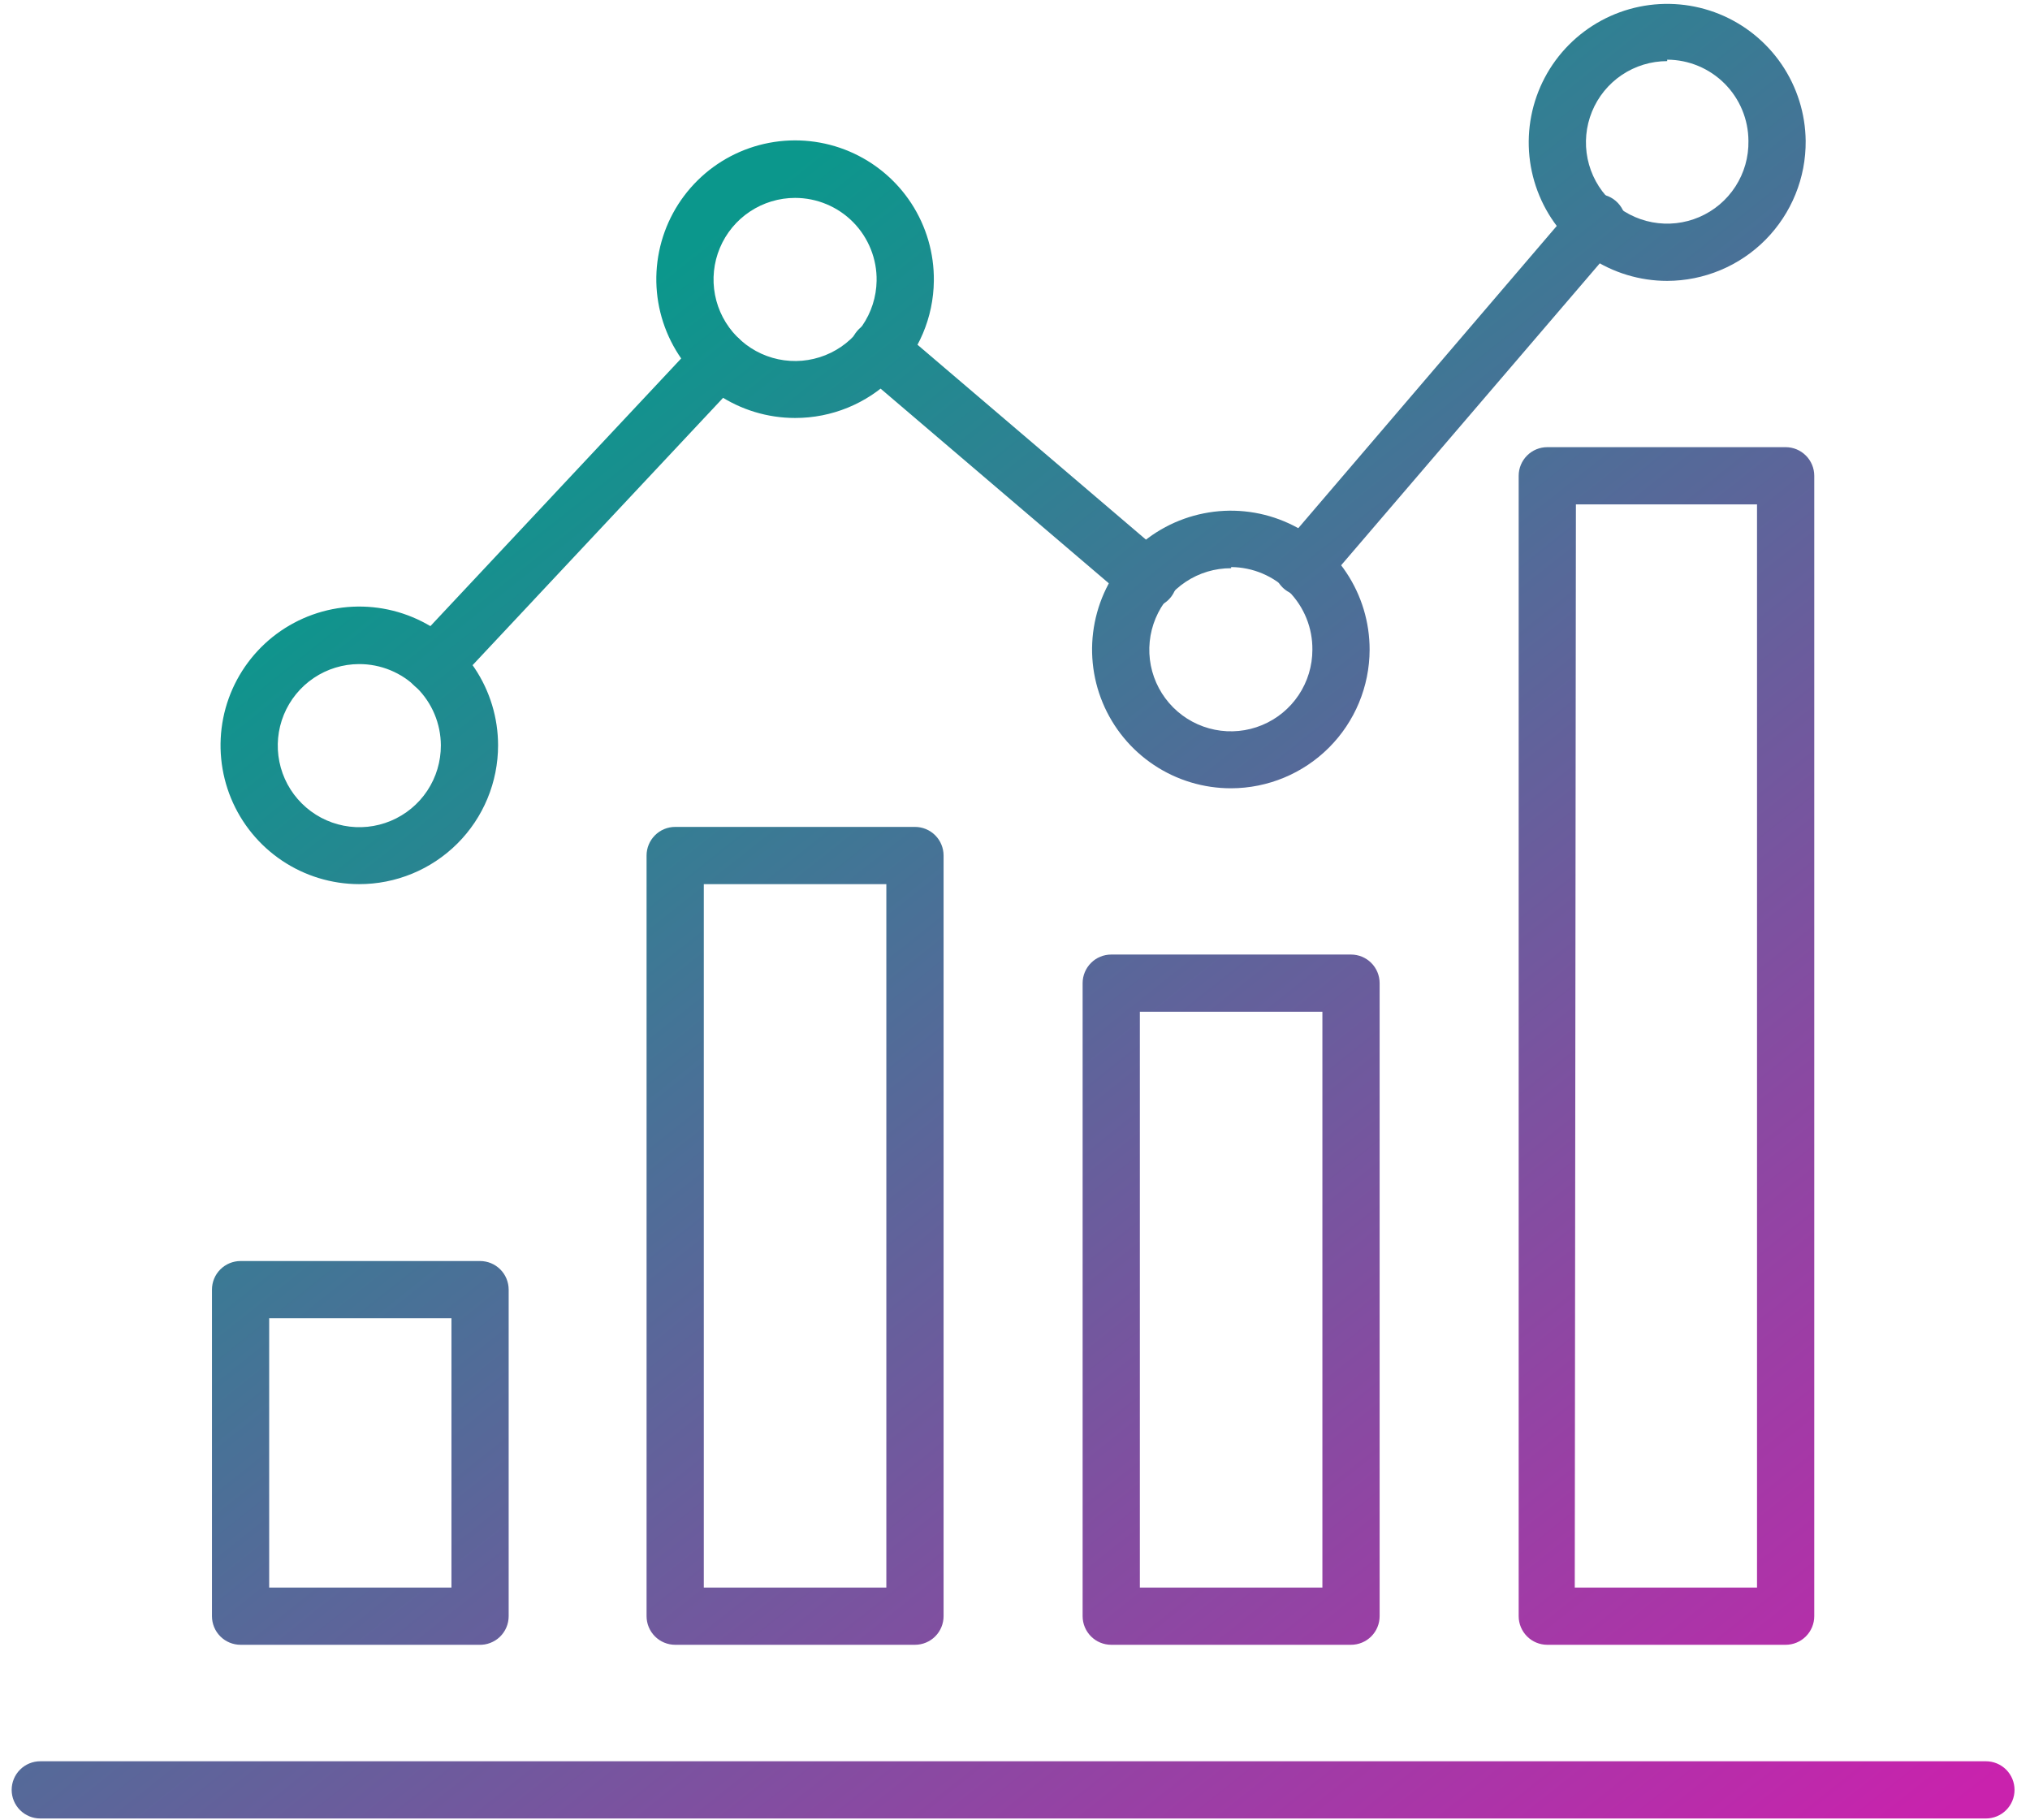 <svg xmlns="http://www.w3.org/2000/svg" width="87" height="78" viewBox="0 0 87 78" fill="none"><path d="M85.111 77.922H1.726C1.401 77.922 1.089 77.793 0.859 77.563C0.629 77.333 0.5 77.021 0.5 76.696C0.5 76.371 0.629 76.059 0.859 75.829C1.089 75.599 1.401 75.47 1.726 75.47H85.111C85.436 75.47 85.748 75.599 85.978 75.829C86.208 76.059 86.337 76.371 86.337 76.696C86.337 77.021 86.208 77.333 85.978 77.563C85.748 77.793 85.436 77.922 85.111 77.922Z" fill="url(#paint0_linear_83_485)"></path><path d="M20.525 70.479H10.31C9.985 70.479 9.673 70.35 9.443 70.12C9.213 69.89 9.084 69.578 9.084 69.253V55.261C9.084 54.936 9.213 54.624 9.443 54.394C9.673 54.164 9.985 54.035 10.31 54.035H20.574C20.899 54.035 21.211 54.164 21.441 54.394C21.671 54.624 21.8 54.936 21.8 55.261V69.253C21.8 69.418 21.767 69.582 21.702 69.734C21.637 69.886 21.543 70.023 21.424 70.138C21.305 70.252 21.163 70.341 21.009 70.4C20.855 70.459 20.69 70.486 20.525 70.479ZM11.536 68.027H19.348V56.488H11.536V68.027Z" fill="url(#paint1_linear_83_485)"></path><path d="M39.213 70.479H28.937C28.611 70.479 28.299 70.35 28.07 70.12C27.84 69.89 27.71 69.578 27.71 69.253V36.659C27.71 36.334 27.84 36.022 28.07 35.792C28.299 35.562 28.611 35.433 28.937 35.433H39.213C39.538 35.433 39.85 35.562 40.08 35.792C40.31 36.022 40.439 36.334 40.439 36.659V69.253C40.439 69.578 40.31 69.89 40.08 70.12C39.85 70.35 39.538 70.479 39.213 70.479ZM30.163 68.026H37.986V37.885H30.163V68.026Z" fill="url(#paint2_linear_83_485)"></path><path d="M57.901 70.479H47.625C47.299 70.479 46.987 70.35 46.758 70.12C46.528 69.89 46.398 69.578 46.398 69.253V42.128C46.398 41.803 46.528 41.491 46.758 41.261C46.987 41.031 47.299 40.902 47.625 40.902H57.901C58.226 40.902 58.538 41.031 58.768 41.261C58.998 41.491 59.127 41.803 59.127 42.128V69.253C59.127 69.578 58.998 69.89 58.768 70.12C58.538 70.35 58.226 70.479 57.901 70.479ZM48.851 68.027H56.674V43.355H48.851V68.027Z" fill="url(#paint3_linear_83_485)"></path><path d="M76.527 70.479H66.313C65.987 70.479 65.675 70.35 65.446 70.12C65.216 69.89 65.086 69.578 65.086 69.253V20.387C65.086 20.062 65.216 19.75 65.446 19.52C65.675 19.29 65.987 19.161 66.313 19.161H76.527C76.853 19.161 77.164 19.29 77.394 19.52C77.624 19.75 77.754 20.062 77.754 20.387V69.253C77.754 69.578 77.624 69.89 77.394 70.12C77.164 70.35 76.853 70.479 76.527 70.479ZM67.49 68.026H75.301V21.613H67.539L67.49 68.026Z" fill="url(#paint4_linear_83_485)"></path><path d="M15.387 37.885C14.211 37.883 13.062 37.532 12.086 36.877C11.11 36.222 10.349 35.292 9.901 34.206C9.453 33.119 9.337 31.923 9.567 30.77C9.798 29.617 10.366 28.559 11.198 27.728C12.03 26.898 13.09 26.333 14.243 26.104C15.396 25.876 16.592 25.994 17.678 26.445C18.764 26.895 19.692 27.657 20.345 28.635C20.998 29.613 21.346 30.762 21.346 31.938C21.346 32.72 21.192 33.495 20.892 34.217C20.593 34.939 20.154 35.595 19.6 36.148C19.046 36.7 18.389 37.138 17.666 37.436C16.943 37.734 16.169 37.887 15.387 37.885ZM15.387 28.456C14.695 28.458 14.021 28.665 13.447 29.051C12.874 29.437 12.428 29.985 12.165 30.624C11.903 31.264 11.836 31.967 11.974 32.644C12.111 33.322 12.446 33.943 12.937 34.43C13.427 34.917 14.051 35.248 14.729 35.38C15.408 35.513 16.11 35.441 16.748 35.174C17.385 34.908 17.93 34.458 18.312 33.882C18.694 33.306 18.896 32.629 18.894 31.938C18.892 31.479 18.8 31.025 18.623 30.602C18.446 30.178 18.187 29.794 17.861 29.471C17.536 29.147 17.15 28.891 16.725 28.717C16.3 28.543 15.846 28.454 15.387 28.456Z" fill="url(#paint5_linear_83_485)"></path><path d="M34.075 17.91C32.895 17.91 31.743 17.559 30.763 16.902C29.784 16.245 29.021 15.312 28.573 14.221C28.125 13.13 28.012 11.931 28.248 10.775C28.483 9.619 29.057 8.56 29.896 7.731C30.735 6.902 31.802 6.342 32.96 6.121C34.119 5.9 35.317 6.028 36.402 6.489C37.487 6.951 38.411 7.724 39.056 8.712C39.7 9.7 40.037 10.857 40.022 12.036C40.006 13.602 39.372 15.097 38.258 16.198C37.144 17.298 35.64 17.913 34.075 17.91ZM34.075 8.48C33.386 8.48 32.713 8.684 32.14 9.065C31.566 9.446 31.118 9.989 30.852 10.624C30.586 11.259 30.513 11.958 30.643 12.634C30.773 13.31 31.1 13.933 31.583 14.424C32.065 14.915 32.682 15.253 33.356 15.395C34.03 15.537 34.731 15.476 35.37 15.221C36.01 14.966 36.56 14.527 36.951 13.961C37.342 13.394 37.557 12.725 37.569 12.036C37.578 11.572 37.493 11.111 37.321 10.68C37.149 10.249 36.893 9.856 36.568 9.525C36.242 9.194 35.855 8.931 35.426 8.752C34.998 8.572 34.539 8.48 34.075 8.48Z" fill="url(#paint6_linear_83_485)"></path><path d="M52.763 33.778C51.585 33.78 50.434 33.433 49.454 32.78C48.474 32.128 47.71 31.199 47.258 30.112C46.806 29.024 46.688 27.828 46.917 26.673C47.146 25.518 47.712 24.457 48.545 23.625C49.377 22.792 50.438 22.226 51.593 21.997C52.748 21.767 53.945 21.886 55.032 22.338C56.119 22.79 57.048 23.554 57.7 24.534C58.353 25.514 58.7 26.665 58.698 27.842C58.694 29.416 58.068 30.923 56.956 32.035C55.843 33.148 54.336 33.774 52.763 33.778ZM52.763 24.348C52.071 24.345 51.394 24.548 50.818 24.931C50.241 25.313 49.791 25.858 49.525 26.497C49.259 27.135 49.188 27.838 49.321 28.517C49.455 29.195 49.787 29.819 50.275 30.309C50.763 30.799 51.386 31.133 52.064 31.269C52.742 31.405 53.446 31.337 54.085 31.072C54.724 30.808 55.271 30.36 55.655 29.785C56.04 29.21 56.245 28.534 56.245 27.842C56.25 27.381 56.164 26.923 55.991 26.495C55.819 26.067 55.563 25.677 55.24 25.347C54.916 25.018 54.531 24.756 54.106 24.576C53.681 24.396 53.224 24.302 52.763 24.299V24.348Z" fill="url(#paint7_linear_83_485)"></path><path d="M71.451 12.036C70.279 12.036 69.135 11.689 68.16 11.04C67.185 10.39 66.424 9.467 65.974 8.386C65.523 7.305 65.402 6.115 65.626 4.966C65.85 3.816 66.409 2.758 67.233 1.926C68.057 1.094 69.109 0.524 70.256 0.288C71.403 0.052 72.594 0.161 73.68 0.6C74.765 1.04 75.696 1.791 76.356 2.759C77.015 3.727 77.374 4.869 77.386 6.04C77.392 6.824 77.244 7.601 76.948 8.328C76.653 9.054 76.217 9.715 75.666 10.273C75.114 10.83 74.458 11.273 73.734 11.575C73.011 11.878 72.235 12.034 71.451 12.036ZM71.451 2.619C70.759 2.619 70.084 2.825 69.51 3.21C68.936 3.595 68.49 4.143 68.228 4.783C67.966 5.423 67.901 6.126 68.04 6.803C68.18 7.481 68.517 8.101 69.011 8.585C69.504 9.07 70.13 9.397 70.81 9.524C71.489 9.651 72.191 9.574 72.826 9.301C73.462 9.028 74.001 8.572 74.376 7.991C74.752 7.41 74.945 6.731 74.933 6.04C74.93 5.117 74.562 4.233 73.91 3.581C73.257 2.928 72.373 2.56 71.451 2.557V2.619Z" fill="url(#paint8_linear_83_485)"></path><path d="M55.828 25.525C55.594 25.525 55.364 25.458 55.167 25.331C54.97 25.205 54.812 25.024 54.715 24.812C54.616 24.599 54.581 24.362 54.614 24.13C54.646 23.898 54.744 23.68 54.896 23.502L67.453 8.823C67.552 8.685 67.679 8.57 67.826 8.483C67.972 8.397 68.135 8.342 68.304 8.322C68.473 8.302 68.644 8.318 68.806 8.367C68.969 8.417 69.119 8.5 69.248 8.611C69.377 8.722 69.481 8.858 69.555 9.011C69.628 9.165 69.668 9.332 69.674 9.502C69.679 9.672 69.649 9.841 69.585 9.998C69.522 10.156 69.426 10.299 69.305 10.417L56.76 25.059C56.649 25.2 56.507 25.315 56.346 25.396C56.185 25.476 56.008 25.52 55.828 25.525Z" fill="url(#paint9_linear_83_485)"></path><path d="M49.17 26.015C48.877 26.015 48.595 25.911 48.373 25.721L36.87 15.911C36.748 15.806 36.648 15.679 36.574 15.535C36.501 15.392 36.457 15.235 36.445 15.075C36.432 14.914 36.452 14.752 36.501 14.599C36.551 14.446 36.631 14.304 36.736 14.182C36.843 14.055 36.976 13.951 37.125 13.877C37.274 13.803 37.437 13.76 37.603 13.751C37.77 13.741 37.936 13.766 38.093 13.823C38.249 13.881 38.392 13.969 38.514 14.084L50.016 23.894C50.206 24.057 50.342 24.274 50.406 24.517C50.469 24.759 50.456 25.015 50.369 25.251C50.282 25.486 50.126 25.689 49.92 25.832C49.714 25.975 49.469 26.052 49.219 26.052L49.17 26.015Z" fill="url(#paint10_linear_83_485)"></path><path d="M18.612 29.731C18.302 29.73 18.004 29.611 17.778 29.4C17.655 29.293 17.555 29.163 17.483 29.018C17.412 28.872 17.369 28.714 17.359 28.552C17.349 28.39 17.371 28.228 17.424 28.074C17.477 27.921 17.559 27.78 17.668 27.659L29.93 14.574C30.153 14.335 30.461 14.195 30.788 14.183C31.114 14.172 31.432 14.29 31.671 14.513C31.91 14.736 32.051 15.044 32.062 15.371C32.074 15.698 31.955 16.015 31.733 16.254L19.47 29.338C19.36 29.457 19.227 29.553 19.08 29.62C18.933 29.688 18.774 29.725 18.612 29.731Z" fill="url(#paint11_linear_83_485)"></path><defs><linearGradient id="paint0_linear_83_485" x1="29.838" y1="10.483" x2="83.388" y2="77.922" gradientUnits="userSpaceOnUse"><stop stop-color="#0B978C"></stop><stop offset="1" stop-color="#C922AD"></stop></linearGradient><linearGradient id="paint1_linear_83_485" x1="29.838" y1="10.483" x2="83.388" y2="77.922" gradientUnits="userSpaceOnUse"><stop stop-color="#0B978C"></stop><stop offset="1" stop-color="#C922AD"></stop></linearGradient><linearGradient id="paint2_linear_83_485" x1="29.838" y1="10.483" x2="83.388" y2="77.922" gradientUnits="userSpaceOnUse"><stop stop-color="#0B978C"></stop><stop offset="1" stop-color="#C922AD"></stop></linearGradient><linearGradient id="paint3_linear_83_485" x1="29.838" y1="10.483" x2="83.388" y2="77.922" gradientUnits="userSpaceOnUse"><stop stop-color="#0B978C"></stop><stop offset="1" stop-color="#C922AD"></stop></linearGradient><linearGradient id="paint4_linear_83_485" x1="29.838" y1="10.483" x2="83.388" y2="77.922" gradientUnits="userSpaceOnUse"><stop stop-color="#0B978C"></stop><stop offset="1" stop-color="#C922AD"></stop></linearGradient><linearGradient id="paint5_linear_83_485" x1="29.838" y1="10.483" x2="83.388" y2="77.922" gradientUnits="userSpaceOnUse"><stop stop-color="#0B978C"></stop><stop offset="1" stop-color="#C922AD"></stop></linearGradient><linearGradient id="paint6_linear_83_485" x1="29.838" y1="10.483" x2="83.388" y2="77.922" gradientUnits="userSpaceOnUse"><stop stop-color="#0B978C"></stop><stop offset="1" stop-color="#C922AD"></stop></linearGradient><linearGradient id="paint7_linear_83_485" x1="29.838" y1="10.483" x2="83.388" y2="77.922" gradientUnits="userSpaceOnUse"><stop stop-color="#0B978C"></stop><stop offset="1" stop-color="#C922AD"></stop></linearGradient><linearGradient id="paint8_linear_83_485" x1="29.838" y1="10.483" x2="83.388" y2="77.922" gradientUnits="userSpaceOnUse"><stop stop-color="#0B978C"></stop><stop offset="1" stop-color="#C922AD"></stop></linearGradient><linearGradient id="paint9_linear_83_485" x1="29.838" y1="10.483" x2="83.388" y2="77.922" gradientUnits="userSpaceOnUse"><stop stop-color="#0B978C"></stop><stop offset="1" stop-color="#C922AD"></stop></linearGradient><linearGradient id="paint10_linear_83_485" x1="29.838" y1="10.483" x2="83.388" y2="77.922" gradientUnits="userSpaceOnUse"><stop stop-color="#0B978C"></stop><stop offset="1" stop-color="#C922AD"></stop></linearGradient><linearGradient id="paint11_linear_83_485" x1="29.838" y1="10.483" x2="83.388" y2="77.922" gradientUnits="userSpaceOnUse"><stop stop-color="#0B978C"></stop><stop offset="1" stop-color="#C922AD"></stop></linearGradient></defs></svg>